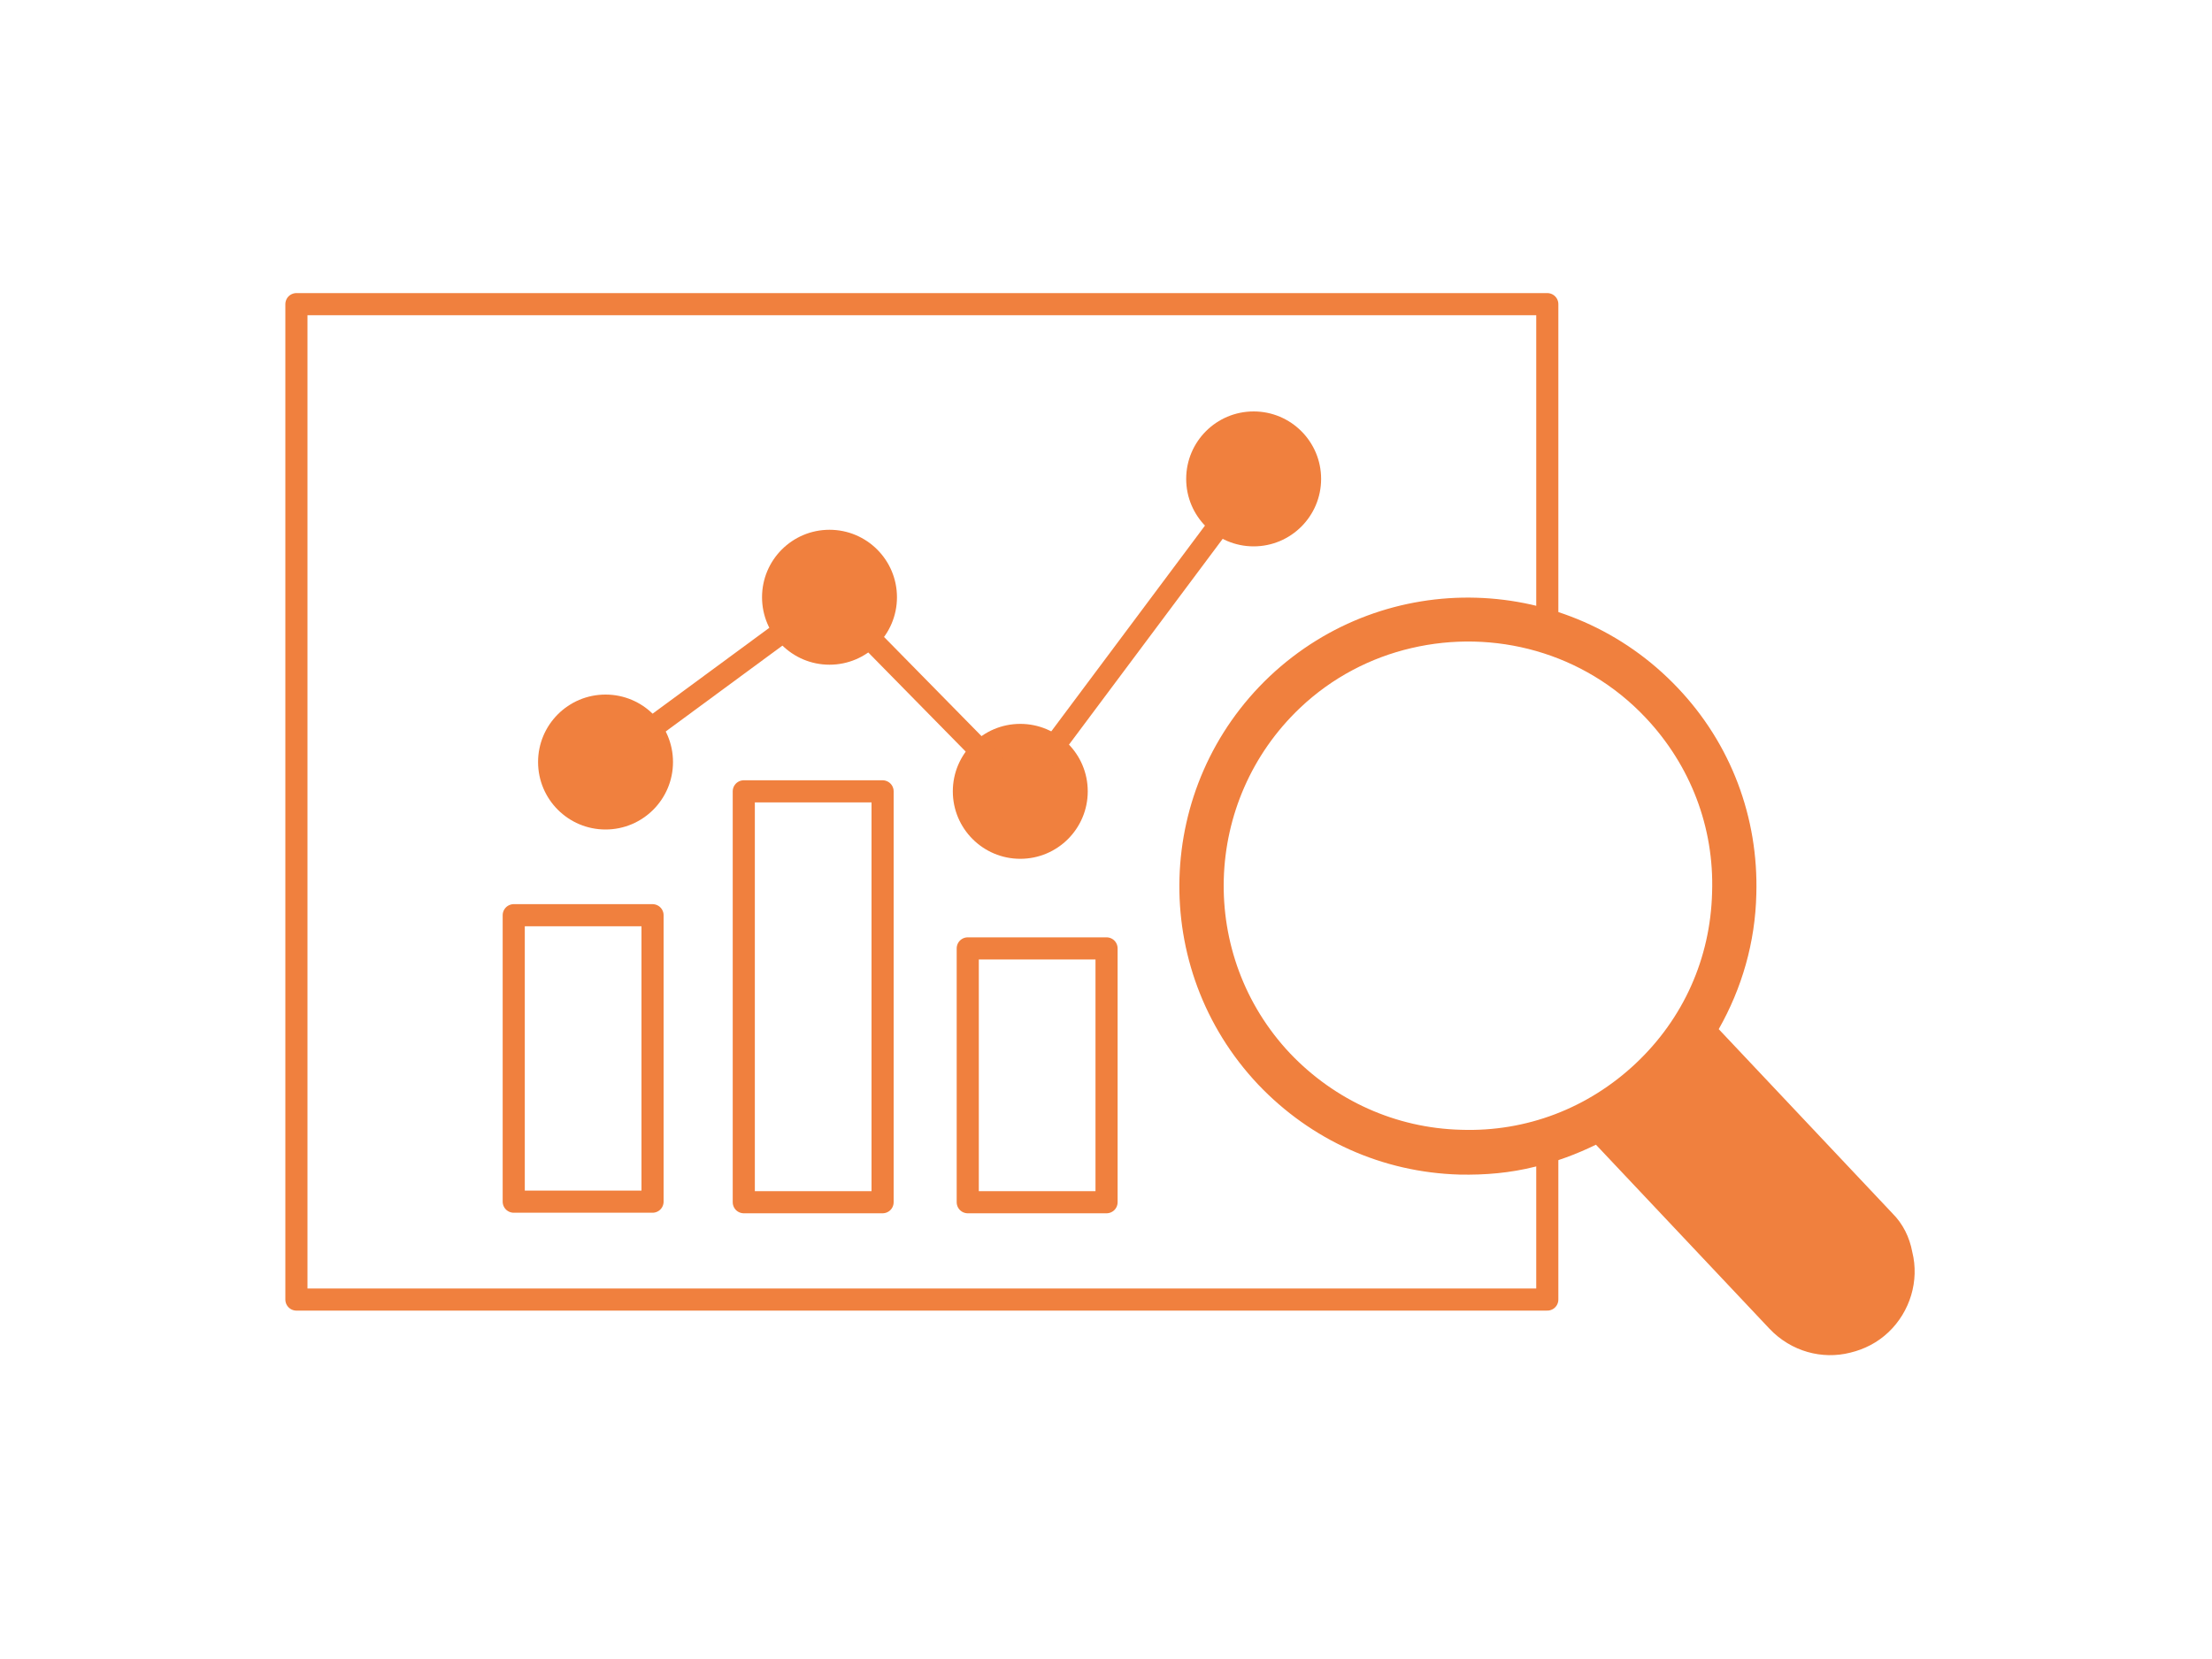 <?xml version="1.0" encoding="utf-8"?>
<!-- Generator: Adobe Illustrator 25.2.2, SVG Export Plug-In . SVG Version: 6.00 Build 0)  -->
<svg version="1.1" id="Livello_1" xmlns="http://www.w3.org/2000/svg" xmlns:xlink="http://www.w3.org/1999/xlink" x="0px" y="0px"
	 viewBox="0 0 400 300" style="enable-background:new 0 0 400 300;" xml:space="preserve">
<style type="text/css">
	.st0{fill:none;stroke:#F0803E;stroke-width:4;stroke-linecap:round;stroke-linejoin:round;stroke-miterlimit:10;}
	.st1{fill:#52AE32;}
	.st2{fill:#FFFFFF;}
	.st3{fill:#E30613;}
	.st4{fill:#F0803E;}
	.st5{fill:none;stroke:#000000;stroke-miterlimit:10;}
	.st6{opacity:0.3;fill:#F0803E;}
	.st7{fill:url(#SVGID_1_);}
	.st8{fill:url(#SVGID_2_);}
	.st9{fill:url(#SVGID_3_);}
	.st10{fill:url(#SVGID_4_);}
	.st11{fill:url(#SVGID_5_);}
	.st12{fill:url(#SVGID_8_);}
	.st13{fill:url(#SVGID_9_);}
	.st14{fill:url(#SVGID_10_);}
	.st15{fill:url(#SVGID_11_);}
	.st16{fill:url(#SVGID_12_);}
	.st17{fill:url(#SVGID_15_);}
	.st18{fill:url(#SVGID_16_);}
	.st19{fill:url(#SVGID_17_);}
	.st20{fill:url(#SVGID_18_);}
	.st21{fill:url(#SVGID_19_);}
</style>
<polyline class="st0" points="279.8,112.2 279.8,55 53.6,55 53.6,235 279.8,235 279.8,208.7 "/>
<circle class="st4" cx="109.5" cy="137.8" r="12.2"/>
<circle class="st4" cx="150" cy="108" r="12.2"/>
<circle class="st4" cx="184.5" cy="143.1" r="12.2"/>
<circle class="st4" cx="226.7" cy="86.6" r="12.2"/>
<polyline class="st0" points="109.5,137.8 150,108 184.5,143.1 226.7,86.6 "/>
<rect x="92.9" y="165.5" class="st0" width="25.1" height="51.8"/>
<rect x="175" y="171.5" class="st0" width="25.1" height="45.9"/>
<rect x="134.5" y="143.1" class="st0" width="25.1" height="74.3"/>
<path class="st4" d="M342.2,219.4l-31.4-33.3c4.2-7.4,6.6-15.7,6.8-24.4c0.4-13.9-4.6-27.2-14.2-37.3c-19.8-20.9-52.8-21.9-73.8-2.1
	c-20.9,19.8-21.9,52.8-2.1,73.8c9.6,10.1,22.5,15.9,36.4,16.3c4.7,0.1,9.2-0.3,13.6-1.4c3.9-0.9,7.6-2.3,11.1-4l31.4,33.3
	c3.9,4.1,9.5,5.6,14.6,4.3c2.5-0.6,4.9-1.8,6.9-3.7c3.9-3.7,5.6-9.3,4.3-14.5C345.3,223.7,344.1,221.3,342.2,219.4z M295.8,192.3
	c-8.6,8.1-19.8,12.4-31.6,12c-11.8-0.3-22.8-5.3-30.9-13.8c-16.7-17.7-15.9-45.7,1.8-62.5c5.8-5.5,12.8-9.1,20.1-10.8
	c14.9-3.5,31.2,0.7,42.4,12.6c8.1,8.6,12.4,19.8,12,31.6C309.3,173.3,304.4,184.2,295.8,192.3z"/>
</svg>
